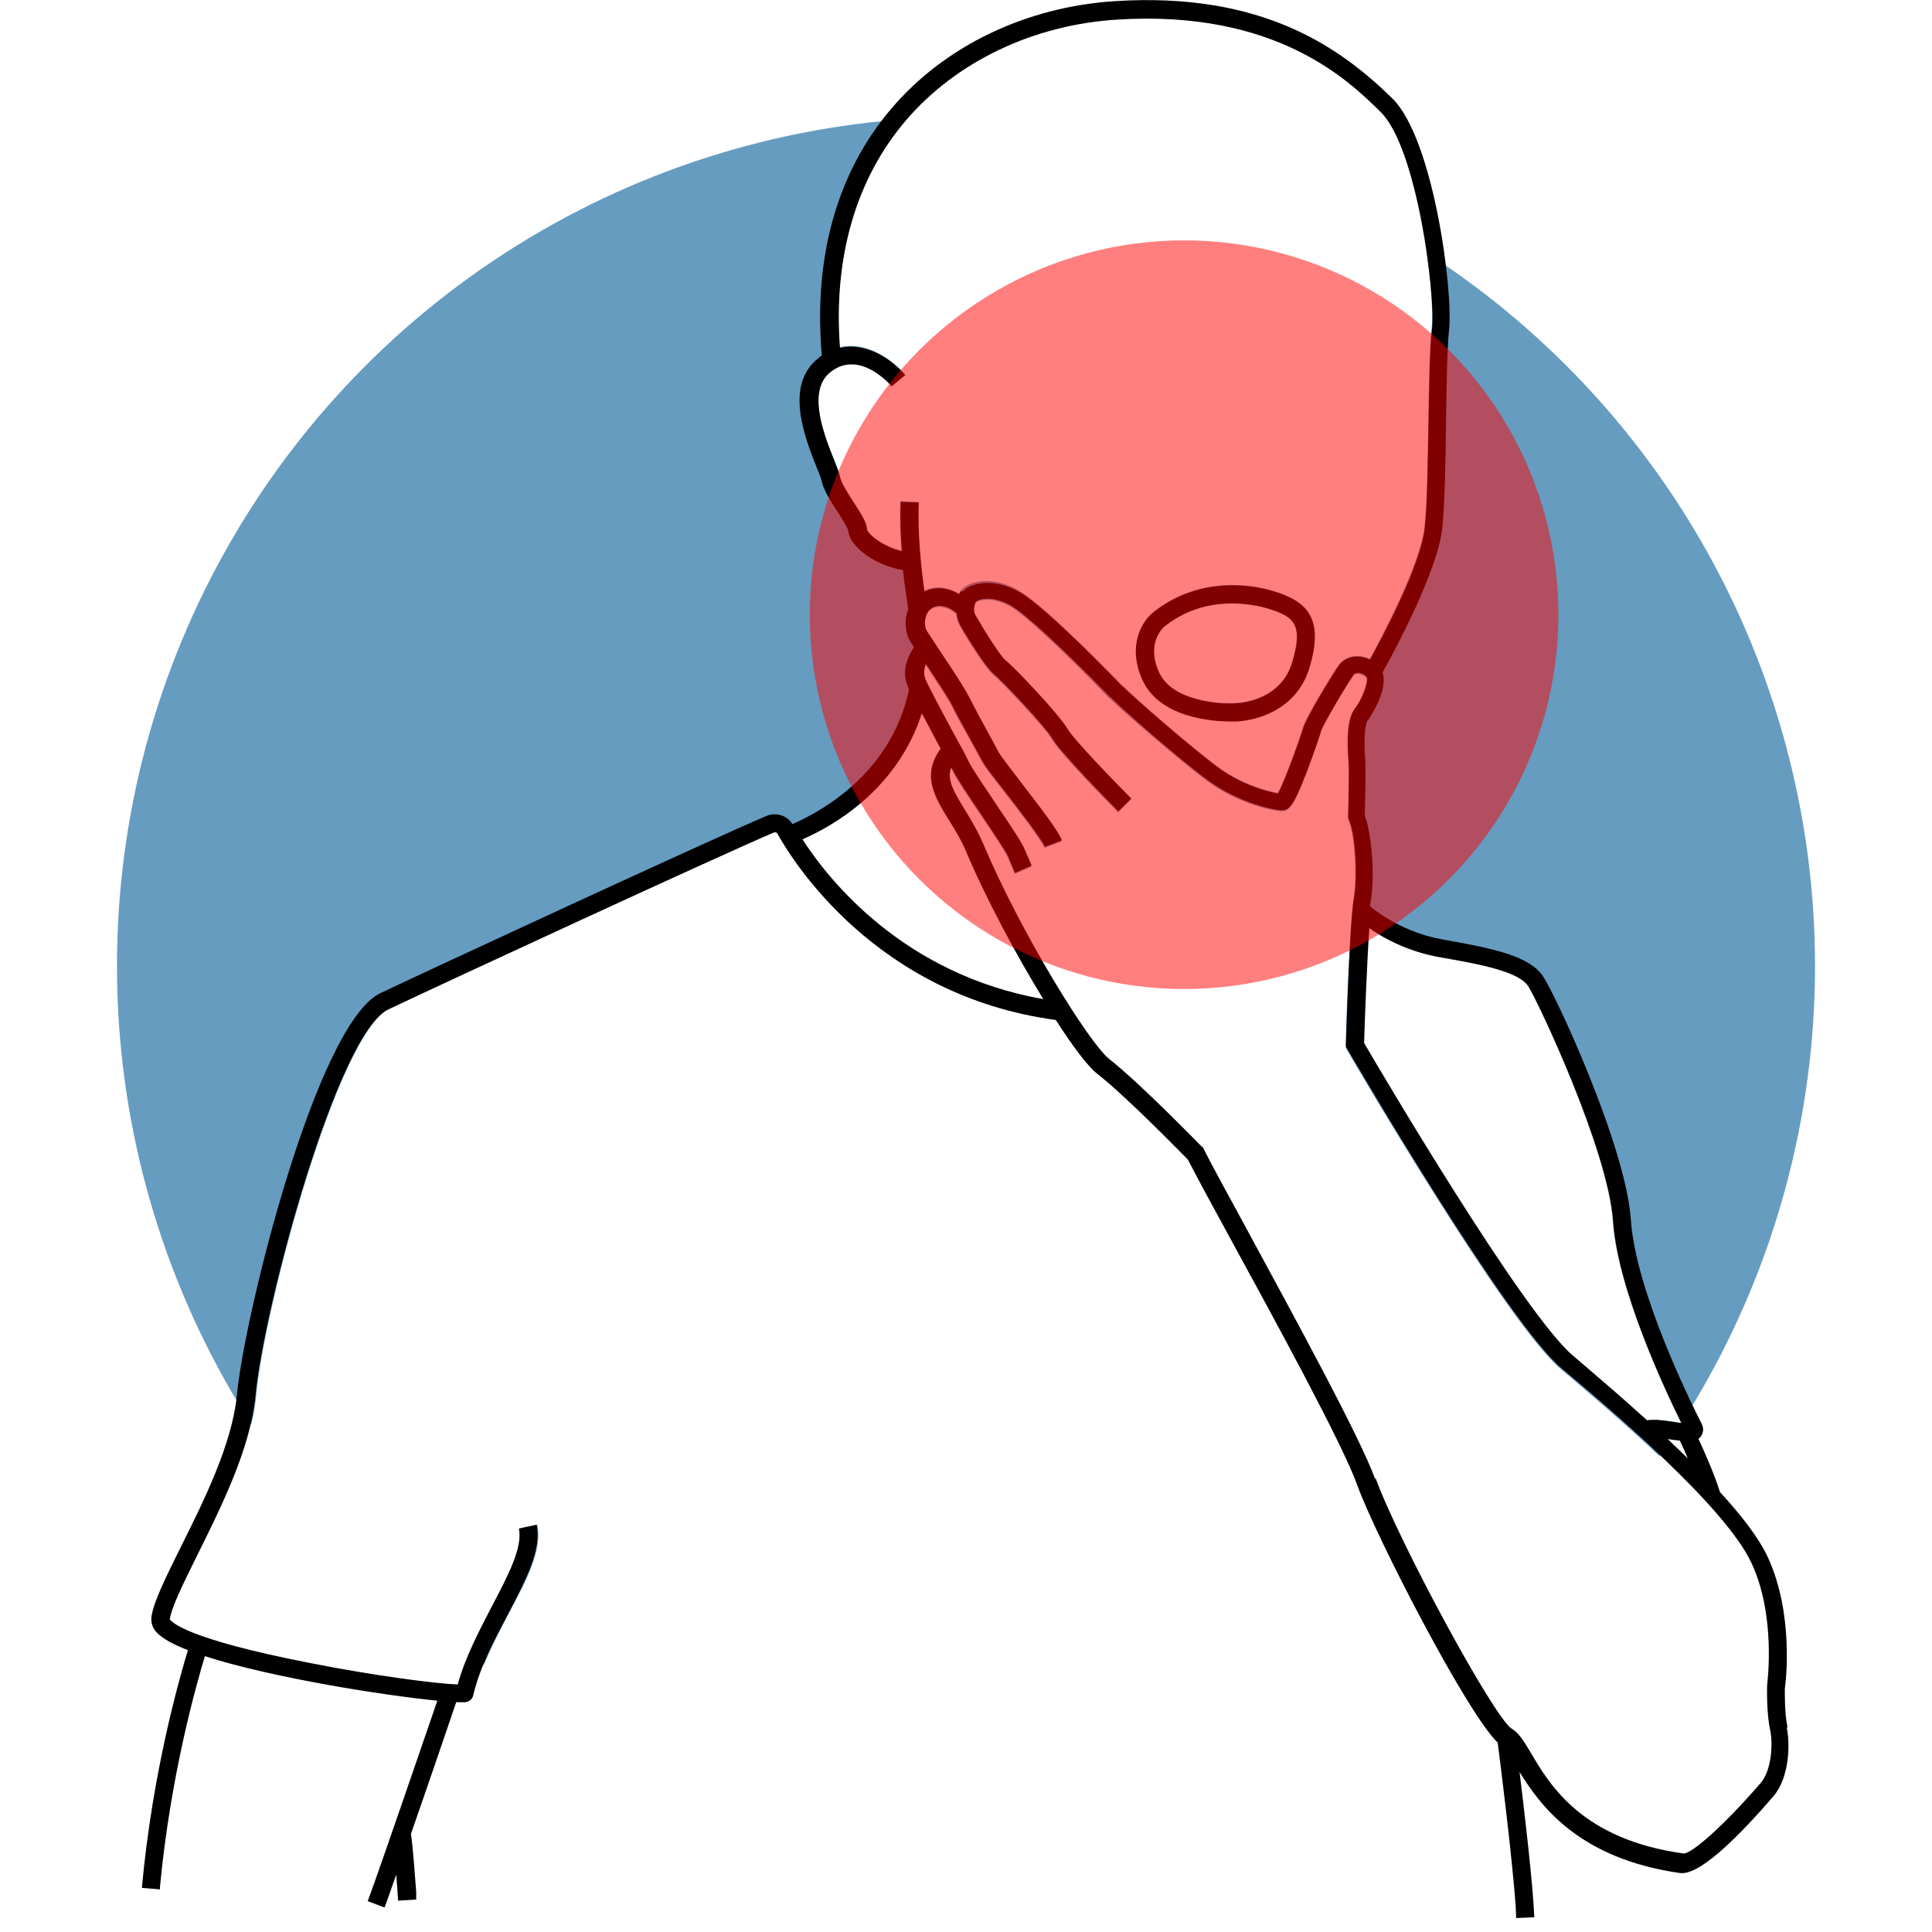 <?xml version="1.0" encoding="UTF-8"?>
<svg id="Layer_1" data-name="Layer 1" xmlns="http://www.w3.org/2000/svg" version="1.1" viewBox="0 0 512 512">
  <defs>
    <style>
      .cls-1 {
        fill: #005b96;
        opacity: .6;
      }

      .cls-1, .cls-2, .cls-3, .cls-4 {
        stroke-width: 0px;
      }

      .cls-1, .cls-3 {
        isolation: isolate;
      }

      .cls-2 {
        fill: #000;
      }

      .cls-3 {
        fill: red;
        opacity: .5;
      }

      .cls-4 {
        fill: #fff;
      }
    </style>
  </defs>
  <rect class="cls-4" width="512" height="512"/>
  <circle class="cls-1" cx="256" cy="256" r="225"/>
  <g>
    <path class="cls-4" d="M54.5,438.9c-2.2,7.2-9.1,31.3-11.9,61.1,29,6,50.6,3.3,55.5,2.6,3.3-8.9,15-43.2,18-51.9-14.1-1.4-43.9-6-61.6-11.8h0Z"/>
    <path class="cls-4" d="M400.5,458.4c1.9,1.1,3.3,3.4,5.2,6.6,5.1,8.5,13.6,22.7,40.4,26.5h0c2.1,0,10.3-7,20.4-18.7,2.8-3.3,3.3-10.4,2.5-14.1-1-4.5-.8-11.2-.8-11.5v-.3c0-.2,2.4-18.1-4.1-32.3-7-15.2-38.6-41.7-50.4-51.7-14.4-12.1-55.1-81.8-56.8-84.7-.2-.4-.3-.8-.3-1.3,0-1.3,1-32.2,2.1-38.6,1-5.9.3-17-1.3-20.8-.1-.3-.2-.7-.2-1,.1-3.3.3-12.5.1-14.8-.4-4.8-.5-11.1,1.7-13.7,1.9-2.3,3.7-7.3,3.1-8.3-.6-.7-1.5-1.1-2.3-1.1s-.9.2-1.1.4c-1.5,2-8.2,13.2-8.7,15-.3,1.2-2,6.1-3.7,10.6-3.6,9.4-4.8,10.4-6.7,10.4s-11.3-1.9-19.4-7.8c-7.6-5.6-23.3-19.3-26-22h-.1c-12.9-13.4-22.8-22.5-26.4-24.5-5.3-2.9-8.7-1.4-9.1-1s-.9,2.4-.2,3.6c2.4,4.2,6.7,10.9,8,12,2.2,1.7,14.3,14.5,16.5,18.3,1.3,2.3,11,12.4,16.8,18.3l-3.4,3.4c-1.6-1.6-15.5-15.7-17.5-19.3-1.7-3-13.4-15.4-15.3-16.9-2.8-2.2-9.2-13.2-9.2-13.3-.5-.9-.8-2-.9-3.1-1.1-.9-3.5-2.5-5.9-1.6-1.1.4-1.8,1.1-2.1,2.2-.6,1.6-.2,3.4,0,4,.4.7,1.9,3,3.6,5.5,3,4.6,6.5,9.8,7.6,12,1,2,3.4,6.5,5.4,10.1,1.2,2.3,2.3,4.2,2.7,5,.4.7,3,4.1,5.3,7.1,6,7.8,10.4,13.5,11.3,16l-4.5,1.7c-.8-2-6.9-10-10.6-14.7-3.4-4.4-5.3-6.8-5.8-7.8-.4-.8-1.5-2.7-2.7-4.9-2-3.6-4.5-8.1-5.5-10.2-.9-1.8-4.3-6.9-6.9-10.9-.5,1.2-.7,2.6-.2,3.9.2.6.6,1.3,1,2.2h0c1.5,3.2,4.1,7.9,6.3,11.9,1.9,3.4,3.4,6.4,4.3,8.1,1,2,4.3,6.9,7.3,11.3,4.2,6.2,6.8,10.1,7.5,11.9.5,1.2,1.1,2.7,1.8,4.2l-4.4,1.9c-.6-1.5-1.3-3.1-1.8-4.3-.6-1.5-4-6.6-7.1-11.1-3.3-4.9-6.5-9.6-7.6-11.9-.1-.2-.2-.5-.4-.7-1.3,3.2.4,6.2,3.6,11.3,1.6,2.6,3.4,5.6,4.9,9.1,10.2,23.8,28.2,52.9,33.3,56.9,8.5,6.6,24.2,22.8,24.8,23.5.2.2.3.4.4.6,2,3.9,6.4,12,11.5,21.4,12.6,23.1,29.8,54.7,33.8,65.8,6.2,17.1,31.5,63.7,36.1,66.5h0v-.3Z"/>
    <path class="cls-4" d="M269.9,156.5c5.6,3,19.7,17.1,27.6,25.2h.1c2.5,2.7,18.1,16.3,25.4,21.7,6.2,4.5,13.1,6.3,15.6,6.7,1.9-3.2,6.1-15.1,6.7-17.4.7-2.6,8.2-14.8,9.5-16.6,1.1-1.4,2.8-2.2,4.7-2.3,1.2,0,2.4.3,3.5.8,3.6-6.6,13.4-25.2,14.5-35,.7-6.4.8-17.5,1-28.2.2-10.1.3-19.6.9-24.4,1.1-9.2-4-48.1-13.6-57.5-8.3-8.1-27.6-27.1-69.9-24.5-22.3,1.4-42.7,11.2-56,26.8-13.2,15.5-19.2,36.3-17.4,60.2,7.3-1.7,14.1,3.5,17.3,7.2l-1.8,1.5-1.8,1.5c-.3-.4-8.5-9.9-16.2-3.8-6.3,5-1.6,16.9,1,23.4.8,1.9,1.3,3.3,1.5,4.3.3,1.6,2.2,4.5,3.6,6.8,2.1,3.3,3.4,5.4,3.6,7.3.2,1.1,3.8,4.4,9.2,5.7-.3-4.3-.5-8.8-.3-13.1l4.8.2c-.4,8.1.7,17.9,1.5,23.6.2,0,.4-.2.6-.3,3.4-1.3,6.5-.3,8.6,1,.2-.4.4-.7.7-1,2-2.3,8-3.8,14.9,0h0l.2.2ZM305.5,162.3h0c13-10.4,27.8-7,32-5.7,8.8,2.7,13.4,7,9.6,20s-16.9,14.3-19.4,14.5h-1.4c-4.6,0-18.8-.8-23.4-10.9-4.2-9.1,0-15.7,2.7-17.9h-.1Z"/>
    <path class="cls-4" d="M251.4,217.2c-3.7-6.1-7.3-11.8-2.1-18.8-.4-.7-.8-1.5-1.2-2.2-1.3-2.4-2.6-4.8-3.8-7.2-6.6,20.6-24,30.1-31.6,33.4,7,10.9,26.9,35.9,63.9,42.4-7.1-11.6-15.1-26.4-20.5-39.2-1.3-3.2-3-5.8-4.6-8.4h0Z"/>
    <path class="cls-4" d="M445.2,381.9c-.7,0-1.5-.2-2.4-.3-.3,0-.6,0-.9-.1,1.8,1.7,3.6,3.5,5.4,5.2-.8-1.9-1.6-3.6-2.1-4.7h0Z"/>
    <path class="cls-4" d="M359.9,393.5c-3.9-10.8-21.7-43.5-33.5-65.1-5.2-9.5-9.3-17.1-11.4-21.2-2.1-2.1-16.4-16.8-24.1-22.8-2.3-1.8-6.3-7.1-10.9-14.2-47.8-6.4-69.9-42.2-73.8-49.4-.2-.3-.6-.4-.9-.3-14.8,6.3-88.2,40.2-102.2,46.9-13.5,6.4-33,78.7-35.2,102.4-1.3,14-9.2,29.8-15.5,42.4-3.6,7.3-6.8,13.5-7.2,16.8.4.6,4.2,5.2,37.1,11.6,17,3.3,33.5,5.4,39.2,5.7,2-7.2,5.8-14.4,9.1-20.8,4.2-8,8.2-15.6,7.1-20.5l4.7-1c1.4,6.6-2.7,14.5-7.6,23.7-3.7,7-7.4,14.2-9.2,21.5-.2,1-1.1,1.7-2.1,1.8h-2.4c-1.4,4.1-7.1,20.8-12,34.9.5,3.1,1.1,11.4,1.4,15.4,21.8,2.7,166.7,19.8,291.4,4.3-.8-12.3-4.1-38.6-4.8-43.9-8.1-7.7-32.3-54.6-37.2-68.2Z"/>
    <path class="cls-4" d="M416.8,359.3c6.4,5.4,13.2,11.2,19.6,17.1,1.9-.3,4.4,0,7,.4.6,0,1.4.2,2.1.3-4.5-9.1-16.9-35.6-18.1-53.5-1.3-18.9-20-58.5-22.5-62.3-2.5-3.7-11.6-5.6-23.2-7.6-8.8-1.5-15.5-5.3-19.1-7.9-.7,10.1-1.2,27-1.4,30.6,4.1,6.9,42.3,71.8,55.4,82.9h.2Z"/>
    <path class="cls-4" d="M327.4,186.3c2.8-.2,12.3-1.4,15.1-11,2.9-10,.3-12-6.4-14.1-3.7-1.1-16.4-4.1-27.6,4.8-.3.3-4.9,4.4-1.3,12.2,3.4,7.4,15.7,8.4,20.2,8.1h0Z"/>
  </g>
  <path class="cls-2" d="M473.7,457.7c-.8-3.7-.7-9.3-.7-10.2.3-1.9,2.4-19.9-4.5-34.8-2.3-5-6.9-11-12.7-17.3-1.2-4-4-10.5-5.7-14.1.3-.2.5-.4.7-.7.3-.5,1-1.7.1-3.4-2.9-5.7-17.4-35-18.7-53.9-1.3-19.4-19.8-59.4-23.3-64.6-3.6-5.3-12.8-7.3-26.4-9.7-10.5-1.8-17.7-7.4-19.4-8.8,0-.4,0-.7.1-1,1.2-6.7.4-18-1.5-23,0-2.4.3-12.1.1-14.9-.5-5.3,0-9.5.6-10.3,1-1.3,5.5-8.3,4-12.8,2.9-5.2,14.5-26.6,15.8-38.1.7-6.6.9-17.8,1-28.6.2-9.9.3-19.3.8-23.9,1.2-10.3-4.1-50.8-15-61.5-13.6-13.3-34.2-28.3-73.5-25.8-23.6,1.5-45.2,11.9-59.3,28.5-14.4,16.9-20.7,39.5-18.4,65.4-.3.2-.6.4-.9.7-9.2,7.2-3.5,21.3-.5,28.9.6,1.5,1.2,2.9,1.3,3.5.5,2.5,2.4,5.5,4.3,8.4,1.1,1.7,2.7,4.2,2.8,5,.3,3.9,6.6,9,14.5,10.4.5,4.6,1.1,8.4,1.4,10.3,0,0,0,.2-.1.3-1.1,3-.5,6.2.4,7.9.2.4.6,1,1.2,1.9-1.4,2.1-3.4,6.1-1.7,10.2.1.3.3.6.4,1-4.7,22.6-24,32.7-30.9,35.7-1.4-2.3-4.3-3.2-6.8-2.2-14.9,6.3-88.3,40.3-102.4,47-16.8,8-35.9,84.7-38,106.3-1.2,13.1-8.9,28.5-15,40.7-4,8.1-7.2,14.5-7.7,18.5,0,1,0,2.5,1.6,4.1,1.5,1.5,4.4,3.1,8.1,4.5-2.2,7.3-9.4,32.2-12.2,63l4.8.4v-.7c2.8-29.7,9.7-53.8,11.9-61.1,17.6,5.7,47.4,10.4,61.6,11.8-3,8.7-14.7,42.9-18,51.9-.2.5-.3.9-.5,1.2l4.5,1.7c.6-1.5,1.7-4.7,3.1-8.7.2,2.4.4,4.9.5,6.9l4.8-.3c0-.3,0-1,0-2-.3-4-.9-12.3-1.4-15.4,4.9-14,10.6-30.8,12-34.9h2.4c1-.1,1.9-.8,2.1-1.8,1.7-7.3,5.5-14.5,9.2-21.5,4.8-9.2,9-17.1,7.6-23.7l-4.7,1c1.1,4.9-2.9,12.5-7.1,20.5-3.3,6.4-7.1,13.5-9.1,20.8-5.7-.2-22.1-2.3-39.2-5.7-32.9-6.4-36.7-10.9-37.1-11.6.5-3.3,3.6-9.5,7.2-16.8,6.3-12.7,14.2-28.4,15.5-42.4,2.2-23.7,21.7-96,35.2-102.4,14.1-6.7,87.4-40.6,102.2-46.9.3-.1.7,0,.9.3,4,7.2,26.1,43,73.8,49.4,4.6,7.2,8.6,12.4,10.9,14.2,7.7,6,22,20.7,24.1,22.8,2.1,4.1,6.2,11.7,11.4,21.2,11.8,21.6,29.7,54.4,33.5,65.1,4.9,13.6,29.1,60.5,37.2,68.2.7,5.3,4,31.6,4.8,43.9,0,1,.1,1.8.1,2.6l4.8-.2c-.3-8.2-2.5-27.1-3.9-38.5,5.5,8.9,15.7,23,42.7,26.8h.4c5.5,0,16.1-11,24.2-20.4,4.1-4.8,4.5-13.5,3.5-18.2h.3ZM362.7,245.8c3.6,2.6,10.3,6.4,19.1,7.9,11.6,2,20.7,3.9,23.2,7.6,2.5,3.8,21.2,43.4,22.5,62.3,1.2,17.9,13.6,44.4,18.1,53.5-.7,0-1.5-.2-2.1-.3-2.6-.4-5.1-.7-7-.4-6.5-5.9-13.3-11.7-19.6-17.1-13.1-11-51.4-76-55.4-82.9.1-3.6.7-20.5,1.4-30.6h-.2ZM442.8,381.5c.9.1,1.7.2,2.4.3.5,1.1,1.3,2.8,2.1,4.7-1.7-1.7-3.6-3.4-5.4-5.2.3,0,.6,0,.9.1h0ZM254.9,156.5c-.3.3-.5.6-.7,1-2.2-1.3-5.3-2.3-8.6-1-.2,0-.4.2-.6.3-.8-5.7-1.9-15.5-1.5-23.6l-4.8-.2c-.2,4.2,0,8.8.3,13.1-5.4-1.3-9-4.7-9.2-5.7-.1-1.8-1.4-4-3.6-7.3-1.5-2.3-3.3-5.1-3.6-6.8-.2-1-.8-2.4-1.5-4.3-2.6-6.4-7.4-18.4-1-23.4,7.7-6.1,15.9,3.4,16.2,3.8l1.8-1.5,1.8-1.5c-3.1-3.7-10-8.9-17.3-7.2-1.8-23.9,4.2-44.7,17.4-60.2,13.3-15.6,33.7-25.4,56-26.8,42.3-2.7,61.6,16.3,69.9,24.5,9.6,9.4,14.6,48.4,13.6,57.5-.6,4.8-.7,14.3-.9,24.4-.2,10.7-.3,21.8-1,28.2-1,9.8-10.9,28.4-14.5,35-1.1-.5-2.3-.8-3.5-.8-1.9,0-3.7.9-4.7,2.3-1.4,1.8-8.8,14-9.5,16.6-.7,2.3-4.9,14.2-6.7,17.4-2.5-.4-9.5-2.2-15.6-6.7-7.3-5.3-22.8-18.9-25.4-21.5h-.1c-7.9-8.2-22-22.3-27.6-25.3-6.9-3.8-12.9-2.3-14.9,0h0l-.2-.3ZM212.7,222.4c7.6-3.3,24.9-12.8,31.6-33.4,1.2,2.3,2.6,4.8,3.8,7.2.4.8.8,1.5,1.2,2.2-5.1,7-1.6,12.8,2.1,18.8,1.6,2.6,3.3,5.3,4.6,8.4,5.4,12.8,13.4,27.6,20.5,39.2-37-6.5-56.9-31.5-63.9-42.4h0ZM364.4,391.9c-4-11.1-21.3-42.7-33.8-65.8-5.1-9.4-9.5-17.4-11.5-21.4s-.2-.4-.4-.6c-.7-.7-16.4-16.9-24.8-23.5-5.1-4-23.2-33-33.3-56.9-1.5-3.5-3.3-6.5-4.9-9.1-3.2-5.2-4.8-8.1-3.6-11.3.1.3.3.5.4.7,1.1,2.3,4.3,7,7.6,11.9,3,4.5,6.4,9.6,7.1,11.1.5,1.2,1.1,2.8,1.8,4.3l4.4-1.9c-.6-1.5-1.3-3-1.8-4.2-.7-1.8-3.3-5.7-7.5-11.9-2.9-4.4-6.3-9.3-7.3-11.3-.8-1.7-2.4-4.7-4.3-8.1-2.2-4-4.7-8.8-6.3-11.9h0c-.4-.9-.8-1.6-1-2.2-.5-1.3-.3-2.7.2-3.9,2.6,4,6,9.1,6.9,10.9,1,2.1,3.5,6.6,5.5,10.2,1.2,2.2,2.2,4.1,2.7,4.9.5,1,2.3,3.4,5.8,7.8,3.7,4.8,9.9,12.8,10.6,14.7l4.5-1.7c-.9-2.5-5.3-8.2-11.3-16-2.3-3-4.9-6.4-5.3-7.1-.4-.8-1.5-2.8-2.7-5-2-3.6-4.4-8.1-5.4-10.1-1.1-2.2-4.5-7.4-7.6-12-1.6-2.5-3.2-4.8-3.6-5.5-.3-.6-.7-2.4,0-4,.4-1,1.1-1.8,2.1-2.2,2.3-.9,4.8.7,5.9,1.6.1,1.1.4,2.1.9,3.1,0,.1,6.4,11.1,9.2,13.3,1.9,1.5,13.6,13.9,15.3,16.9,2,3.6,15.9,17.7,17.5,19.3l3.4-3.4c-5.8-5.8-15.5-16-16.8-18.3-2.2-3.9-14.3-16.6-16.5-18.3-1.3-1-5.6-7.8-8-12-.7-1.2-.2-3.1.2-3.6.4-.4,3.8-1.9,9.1,1,3.6,2,13.5,11.1,26.4,24.3h.1c2.7,2.9,18.3,16.6,26,22.2,8.1,5.9,17.4,7.8,19.4,7.8s3.1-1,6.7-10.4c1.7-4.5,3.4-9.4,3.7-10.6.5-1.7,7.2-13,8.7-15,.2-.2.6-.4,1.1-.4.9,0,1.7.4,2.3,1.1.6,1.1-1.3,6.1-3.1,8.3-2.1,2.6-2.1,8.9-1.7,13.7.2,2.3,0,11.5-.1,14.8,0,.4,0,.7.2,1,1.7,3.8,2.4,14.9,1.3,20.8-1.1,6.5-2.1,37.3-2.1,38.6s0,.9.3,1.3c1.7,3,42.4,72.6,56.8,84.7,11.9,10,43.4,36.5,50.4,51.7,6.6,14.2,4.1,32.1,4.1,32.3v.3c0,.3-.2,6.9.8,11.5.8,3.6.4,10.8-2.5,14.1-10.1,11.7-18.3,18.7-20.4,18.7h0c-26.8-3.7-35.4-18-40.4-26.5-1.9-3.2-3.3-5.5-5.2-6.6-4.6-2.8-29.9-49.4-36.1-66.5h0v.3Z"/>
  <path class="cls-2" d="M326.3,191.2h1.4c2.6-.1,15.6-1.5,19.4-14.5s-.8-17.3-9.6-20c-4.2-1.3-19-4.7-32,5.7h0c-2.8,2.2-6.9,8.8-2.7,17.9,4.7,10.1,18.9,10.9,23.4,10.9h.1ZM308.5,166.1c11.1-8.9,23.9-5.9,27.6-4.8,6.7,2.1,9.4,4,6.4,14.1-2.8,9.6-12.3,10.9-15.1,11-4.5.3-16.8-.7-20.2-8.1-3.6-7.8,1-11.9,1.3-12.2h0Z"/>
  <circle class="cls-3" cx="313.8" cy="162.9" r="99.2"/>
</svg>